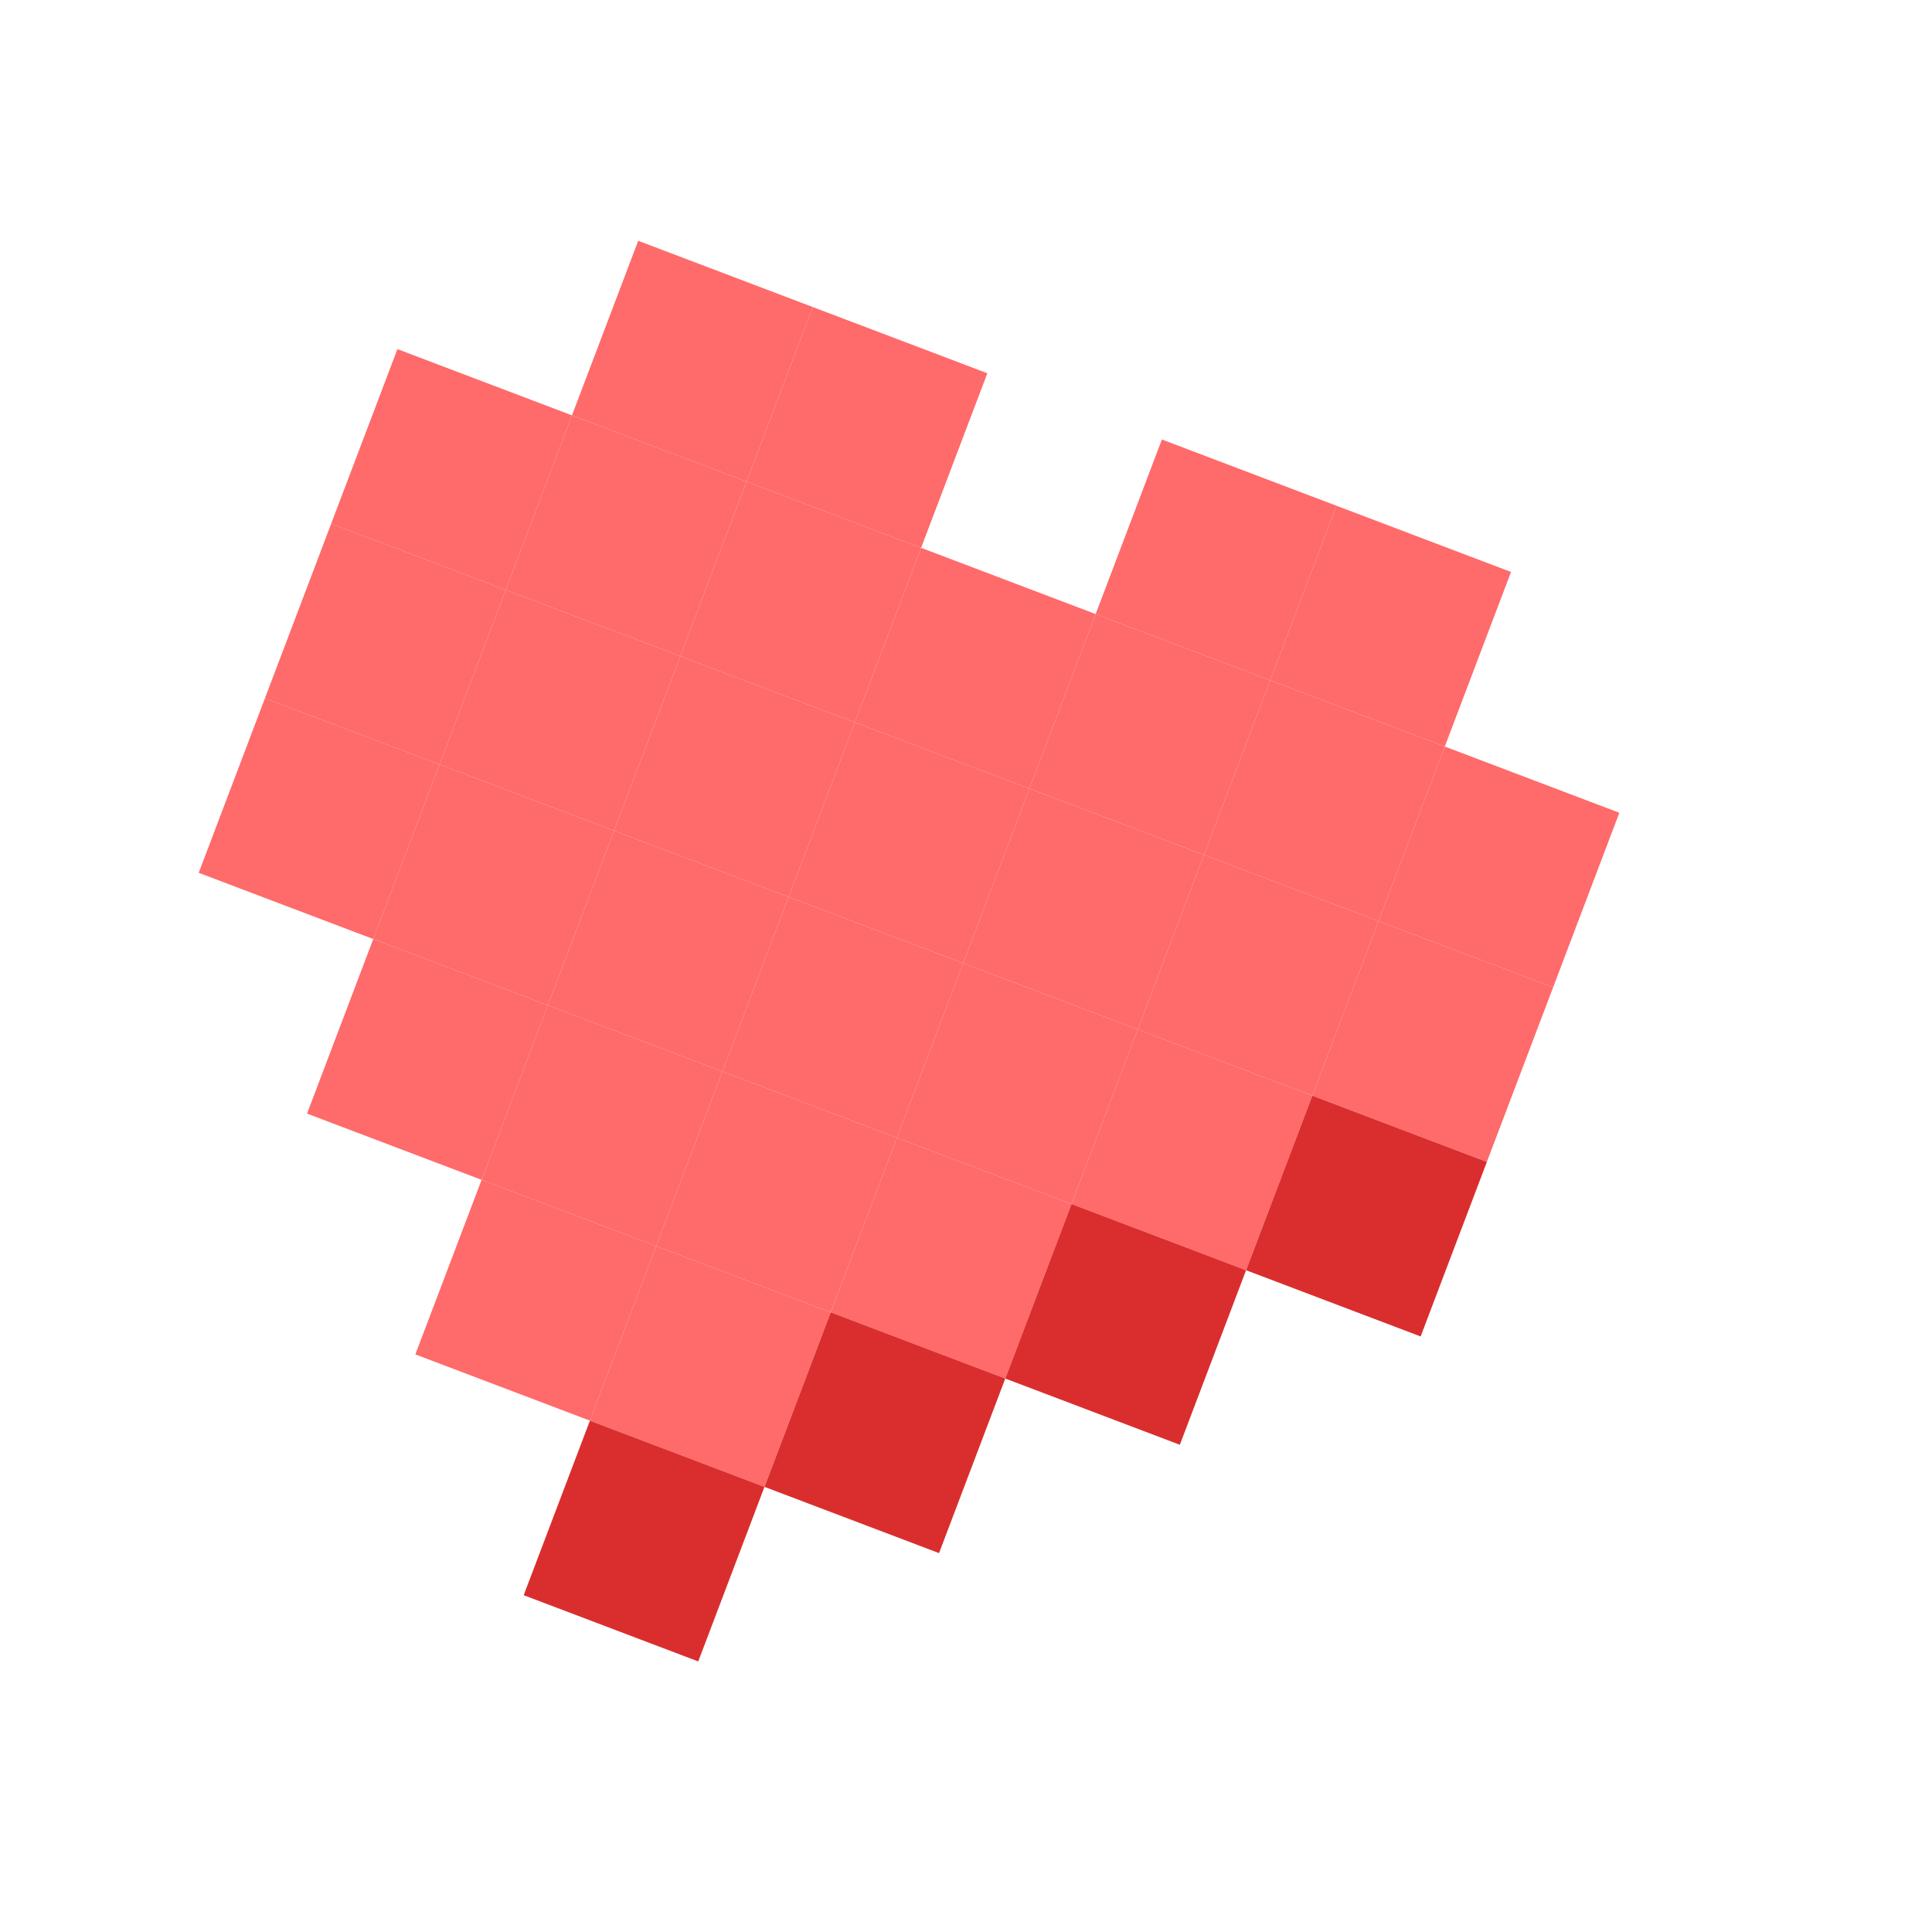 <?xml version="1.0" encoding="UTF-8"?> <svg xmlns="http://www.w3.org/2000/svg" width="337" height="337" viewBox="0 0 337 337" fill="none"> <g clip-path="url(#clip0_22_2691)"> <rect width="32.567" height="32.567" transform="translate(111.324 42.002) rotate(20.779)" fill="#FF6A6A"></rect> <rect width="32.567" height="32.567" transform="translate(141.773 53.556) rotate(20.779)" fill="#FF6A6A"></rect> <rect width="32.567" height="32.567" transform="translate(202.671 76.663) rotate(20.779)" fill="#FF6A6A"></rect> <rect width="32.567" height="32.567" transform="translate(233.119 88.217) rotate(20.779)" fill="#FF6A6A"></rect> <rect width="32.567" height="32.567" transform="translate(69.322 60.898) rotate(20.779)" fill="#FF6A6A"></rect> <rect width="32.567" height="32.567" transform="translate(99.77 72.451) rotate(20.779)" fill="#FF6A6A"></rect> <rect width="32.567" height="32.567" transform="translate(130.219 84.005) rotate(20.779)" fill="#FF6A6A"></rect> <rect width="32.567" height="32.567" transform="translate(160.668 95.559) rotate(20.779)" fill="#FF6A6A"></rect> <rect width="32.567" height="32.567" transform="translate(191.117 107.112) rotate(20.779)" fill="#FF6A6A"></rect> <rect width="32.567" height="32.567" transform="translate(221.566 118.666) rotate(20.779)" fill="#FF6A6A"></rect> <rect width="32.567" height="32.567" transform="translate(252.015 130.219) rotate(20.779)" fill="#FF6A6A"></rect> <rect width="32.567" height="32.567" transform="translate(57.768 91.346) rotate(20.779)" fill="#FF6A6A"></rect> <rect width="32.567" height="32.567" transform="translate(88.217 102.9) rotate(20.779)" fill="#FF6A6A"></rect> <rect width="32.567" height="32.567" transform="translate(118.666 114.454) rotate(20.779)" fill="#FF6A6A"></rect> <rect width="32.567" height="32.567" transform="translate(149.115 126.007) rotate(20.779)" fill="#FF6A6A"></rect> <rect width="32.567" height="32.567" transform="translate(179.563 137.561) rotate(20.779)" fill="#FF6A6A"></rect> <rect width="32.567" height="32.567" transform="translate(210.012 149.115) rotate(20.779)" fill="#FF6A6A"></rect> <rect width="32.567" height="32.567" transform="translate(240.461 160.668) rotate(20.779)" fill="#FF6A6A"></rect> <rect width="32.567" height="32.567" transform="translate(46.215 121.795) rotate(20.779)" fill="#FF6A6A"></rect> <rect width="32.567" height="32.567" transform="translate(76.663 133.349) rotate(20.779)" fill="#FF6A6A"></rect> <rect width="32.567" height="32.567" transform="translate(107.112 144.903) rotate(20.779)" fill="#FF6A6A"></rect> <rect width="32.567" height="32.567" transform="translate(137.561 156.456) rotate(20.779)" fill="#FF6A6A"></rect> <rect width="32.567" height="32.567" transform="translate(168.01 168.01) rotate(20.779)" fill="#FF6A6A"></rect> <rect width="32.567" height="32.567" transform="translate(198.459 179.563) rotate(20.779)" fill="#FF6A6A"></rect> <rect width="32.567" height="32.567" transform="translate(228.907 191.117) rotate(20.779)" fill="#DA2E2E"></rect> <rect width="32.567" height="32.567" transform="translate(65.11 163.798) rotate(20.779)" fill="#FF6A6A"></rect> <rect width="32.567" height="32.567" transform="translate(95.558 175.351) rotate(20.779)" fill="#FF6A6A"></rect> <rect width="32.567" height="32.567" transform="translate(126.007 186.905) rotate(20.779)" fill="#FF6A6A"></rect> <rect width="32.567" height="32.567" transform="translate(156.456 198.459) rotate(20.779)" fill="#FF6A6A"></rect> <rect width="32.567" height="32.567" transform="translate(186.905 210.012) rotate(20.779)" fill="#DA2E2E"></rect> <rect width="32.567" height="32.567" transform="translate(84.005 205.8) rotate(20.779)" fill="#FF6A6A"></rect> <rect width="32.567" height="32.567" transform="translate(114.454 217.354) rotate(20.779)" fill="#FF6A6A"></rect> <rect width="32.567" height="32.567" transform="translate(144.903 228.907) rotate(20.779)" fill="#DA2E2E"></rect> <rect width="32.567" height="32.567" transform="translate(102.9 247.803) rotate(20.779)" fill="#DA2E2E"></rect> </g> <defs> <clipPath id="clip0_22_2691"> <rect width="260.537" height="260.537" fill="white" transform="translate(92.429) rotate(20.779)"></rect> </clipPath> </defs> </svg> 